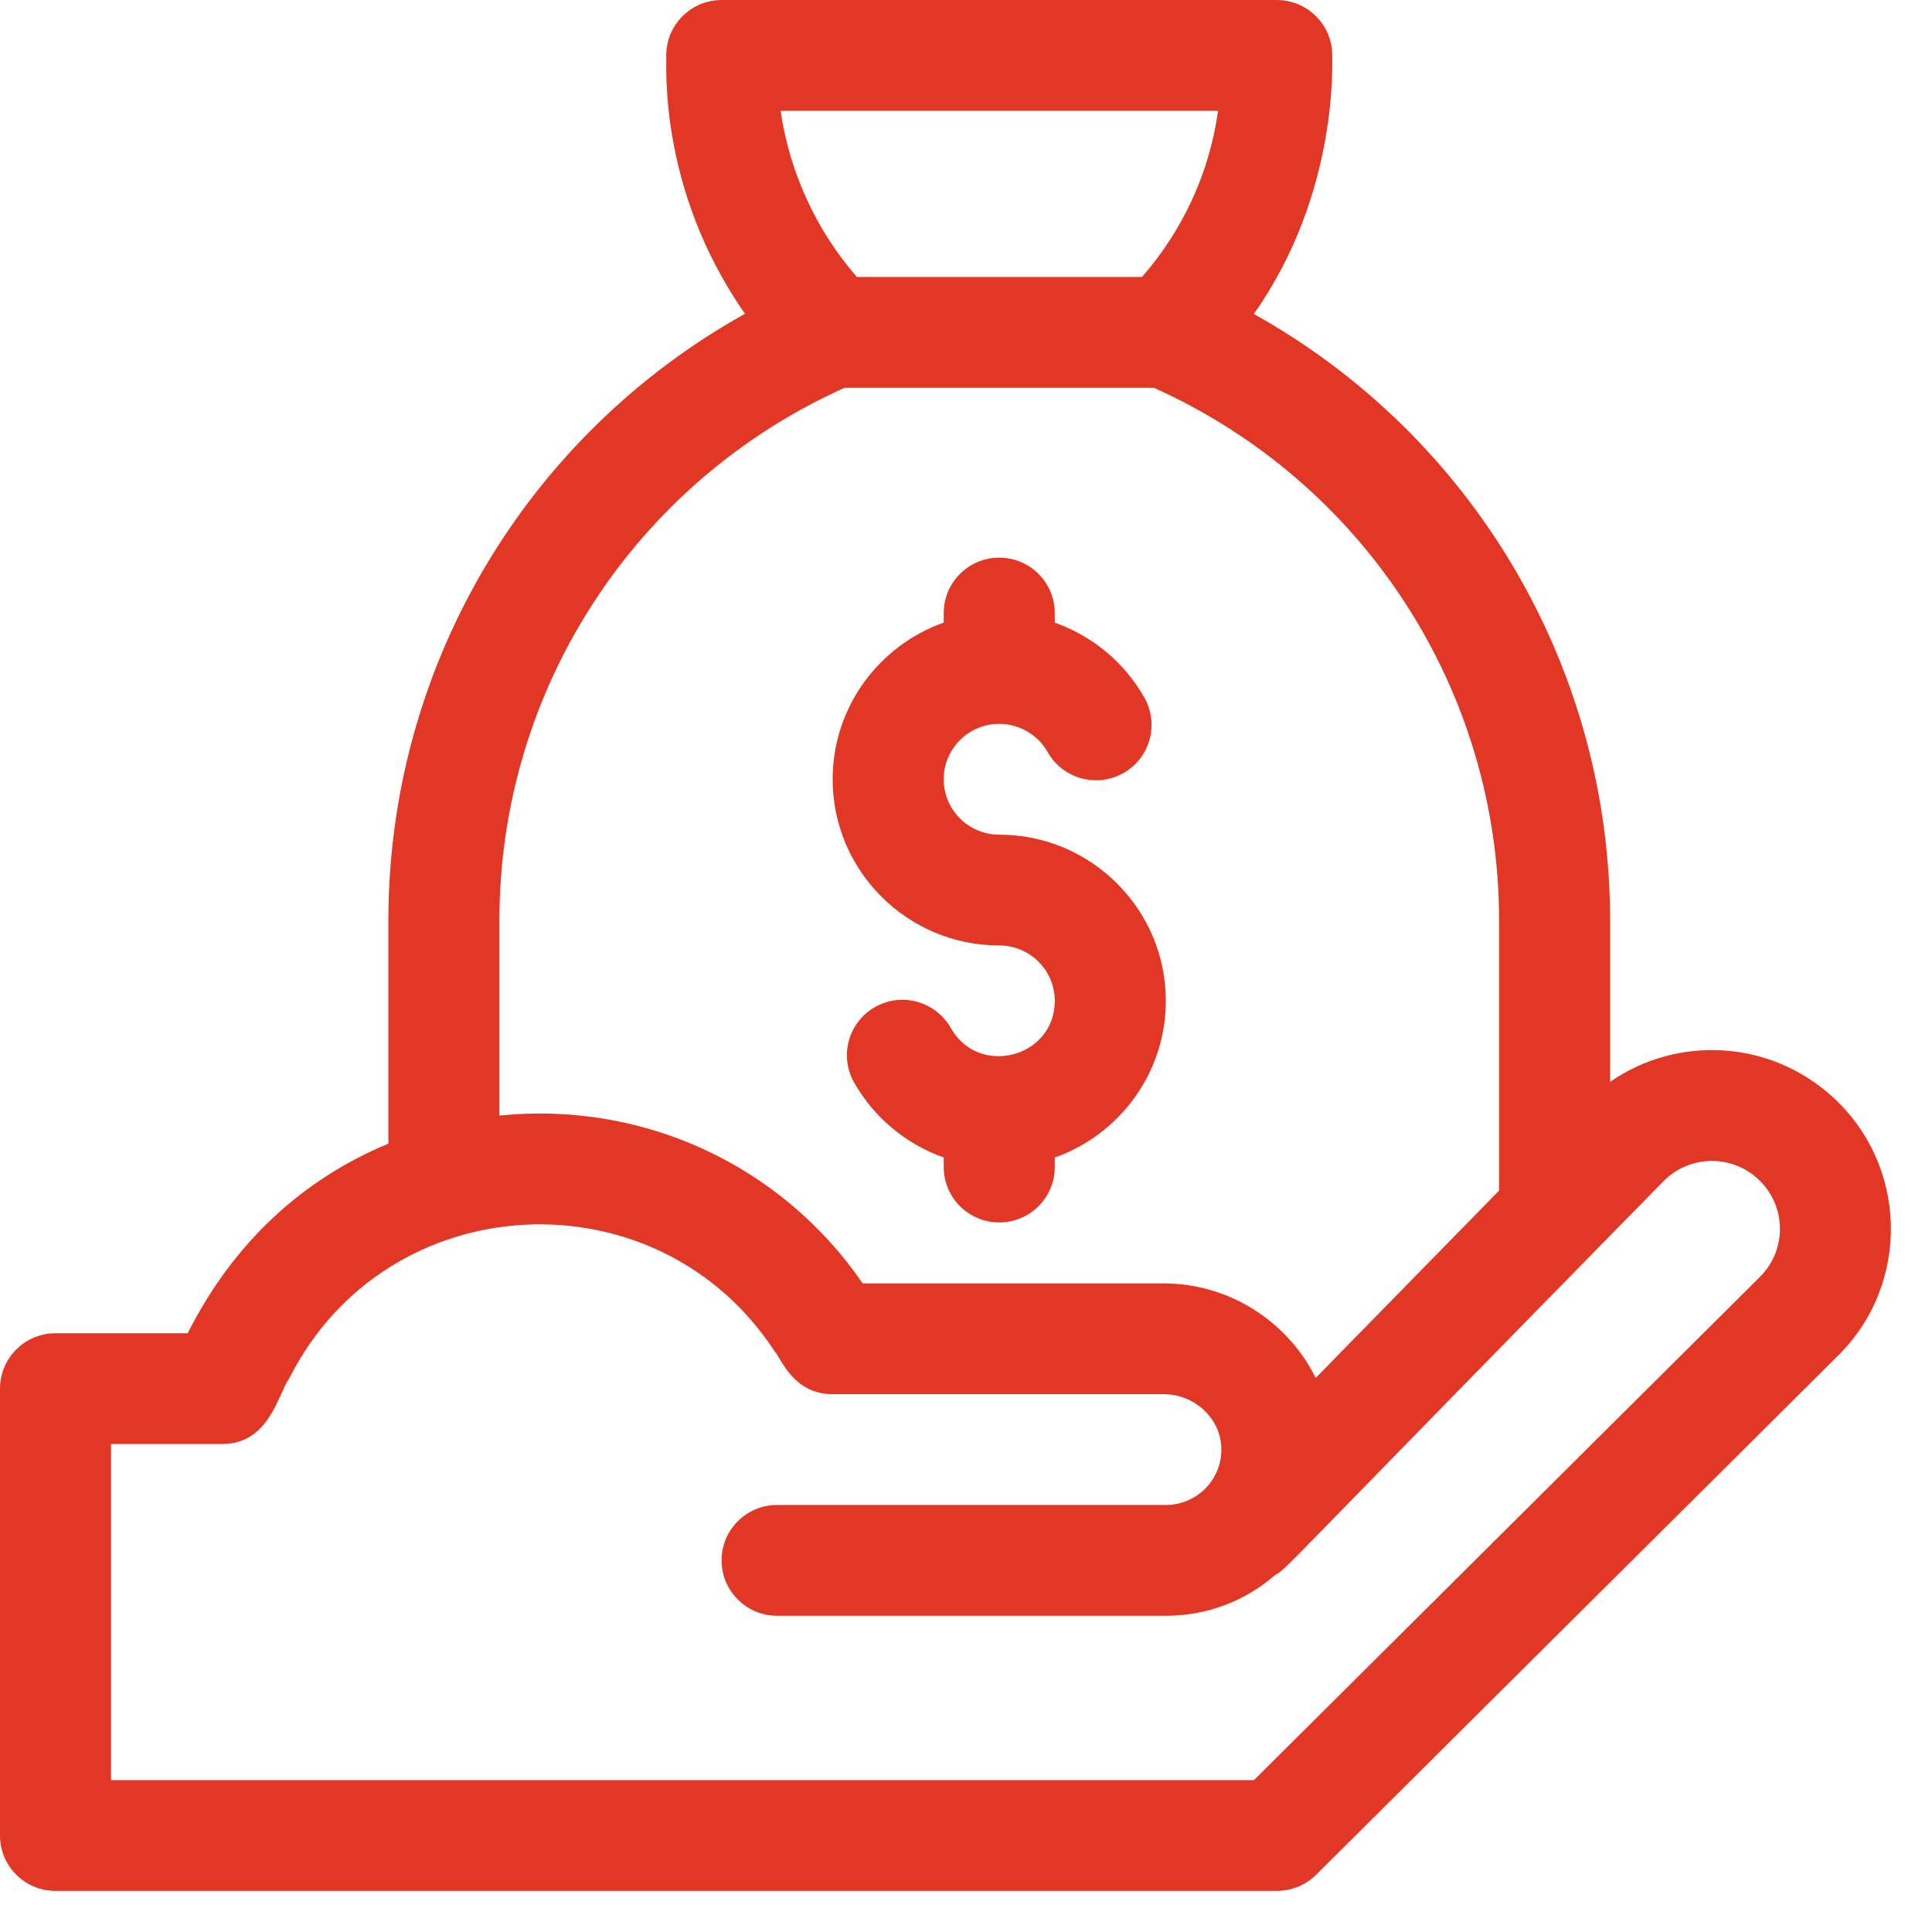 <svg width="47" height="47" viewBox="0 0 47 47" fill="none" xmlns="http://www.w3.org/2000/svg">
<g clip-path="url(#clip0_515_2771)">
<path d="M24.308 23C25.054 23 25.66 23.605 25.66 24.348C25.66 25.725 23.813 26.216 23.13 25.008C22.763 24.36 21.939 24.131 21.29 24.497C20.64 24.863 20.411 25.685 20.778 26.333C21.266 27.196 22.049 27.836 22.958 28.158V28.391C22.958 29.135 23.563 29.738 24.309 29.738C25.054 29.738 25.659 29.135 25.659 28.391V28.159C27.232 27.603 28.361 26.105 28.361 24.348C28.361 22.118 26.543 20.305 24.309 20.305C23.563 20.305 22.957 19.7 22.957 18.957C22.957 18.214 23.563 17.609 24.309 17.609C24.548 17.61 24.784 17.673 24.991 17.794C25.198 17.915 25.369 18.088 25.487 18.297C25.854 18.945 26.678 19.174 27.327 18.808C27.977 18.442 28.206 17.619 27.839 16.971C27.351 16.108 26.568 15.469 25.659 15.147V14.914C25.659 14.17 25.054 13.566 24.309 13.566C23.563 13.566 22.958 14.17 22.958 14.914V15.146C21.386 15.702 20.256 17.2 20.256 18.957C20.256 21.186 22.074 23 24.308 23Z" fill="#E23725"/>
<path d="M44.559 26.664C43.028 25.29 40.799 25.189 39.169 26.318V22.392C39.169 16.219 35.82 10.605 30.502 7.638C32.598 4.666 32.397 1.434 32.41 1.346C32.409 0.602 31.804 0 31.059 0H17.558C16.813 0 16.208 0.602 16.208 1.346C16.229 1.484 15.97 4.555 18.124 7.633C12.801 10.599 9.448 16.215 9.448 22.392V27.821C7.379 28.682 5.692 30.205 4.566 32.434H1.351C0.605 32.434 0 33.037 0 33.781V44.652C0 45.397 0.605 46 1.35 46H31.064C31.421 46 31.764 45.859 32.017 45.607L44.721 32.972C46.488 31.215 46.415 28.33 44.559 26.664ZM29.632 2.695C29.423 4.193 28.785 5.589 27.781 6.738H20.846C19.853 5.6 19.206 4.185 18.989 2.695H29.632ZM12.149 22.392C12.149 16.786 15.436 11.73 20.545 9.434H28.072C33.181 11.73 36.468 16.786 36.468 22.392V28.964L32.007 33.521C31.339 32.165 29.919 31.221 28.305 31.221H20.986C19.017 28.35 15.657 26.782 12.149 27.138L12.149 22.392ZM42.814 31.063L30.506 43.305H2.701V35.129H5.397C6.556 35.129 6.758 33.923 7.039 33.526C9.414 28.824 15.984 28.495 18.844 32.873C19.005 33.049 19.296 33.916 20.257 33.916H28.305C29.061 33.916 29.692 34.503 29.712 35.224C29.734 35.984 29.124 36.611 28.361 36.611H18.905C18.159 36.611 17.554 37.215 17.554 37.959C17.554 38.703 18.159 39.307 18.905 39.307H28.361C29.348 39.307 30.278 38.959 31.014 38.32C31.323 38.144 30.824 38.561 40.461 28.742C40.76 28.435 41.165 28.257 41.592 28.243C42.02 28.229 42.436 28.381 42.753 28.668C43.456 29.299 43.489 30.392 42.814 31.063Z" fill="#E23725"/>
</g>
<defs>
<clipPath id="clip0_515_2771">
<rect width="46" height="46" fill="white"/>
</clipPath>
</defs>
</svg>
